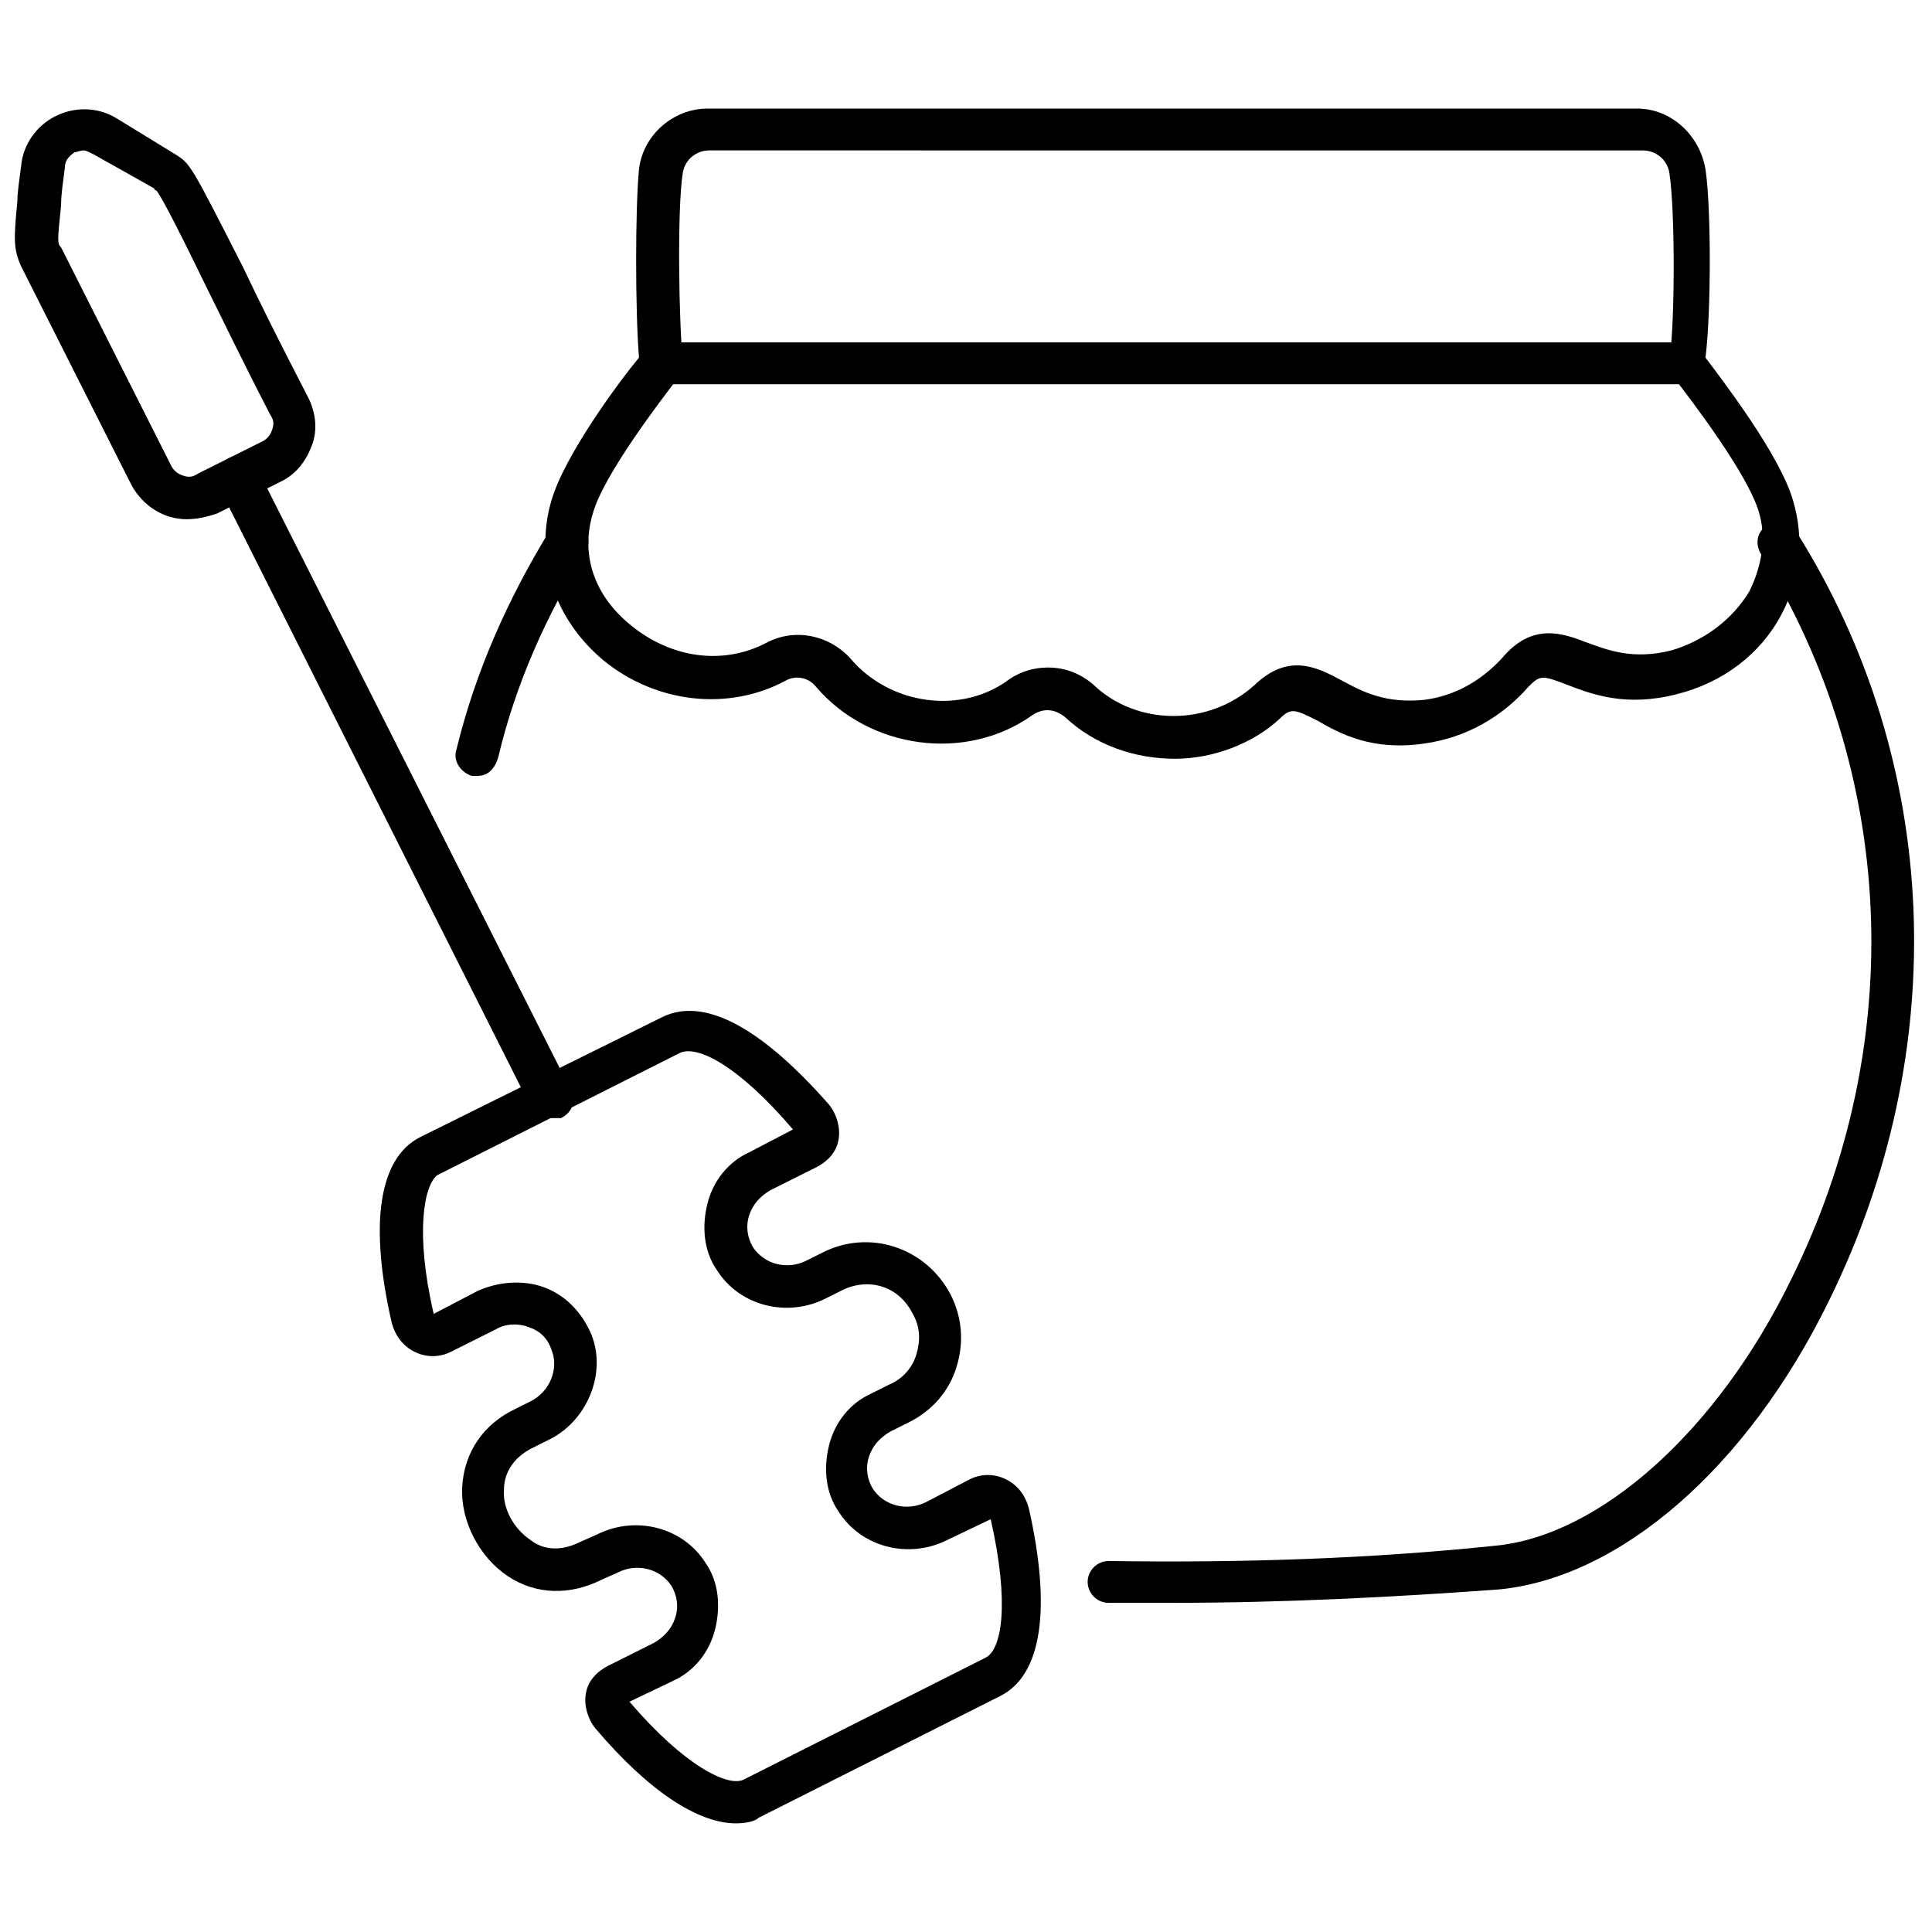 <?xml version="1.0" encoding="UTF-8"?>
<!-- Uploaded to: ICON Repo, www.iconrepo.com, Generator: ICON Repo Mixer Tools -->
<svg width="800px" height="800px" version="1.1" viewBox="144 144 512 512" xmlns="http://www.w3.org/2000/svg">
 <defs>
  <clipPath id="b">
   <path d="m148.09 172h79.906v110h-79.906z"/>
  </clipPath>
  <clipPath id="a">
   <path d="m432 282h219.9v287h-219.9z"/>
  </clipPath>
 </defs>
 <path d="m339.04 627.21c-10.078 0-23.176-8.566-37.281-25.191-2.016-2.519-3.023-6.047-2.519-9.07 0.504-3.527 3.023-6.047 6.047-7.559l12.09-6.047c2.519-1.512 4.535-3.527 5.543-6.551 1.008-3.023 0.504-6.047-1.008-8.566-3.023-4.535-9.07-6.047-14.105-3.527l-4.535 2.016c-8.062 4.031-17.129 4.031-24.688-1.008-7.559-5.039-12.594-14.609-12.09-23.68 0.504-9.07 5.543-16.625 14.105-20.656l4.031-2.016c5.039-2.519 7.559-8.566 5.543-13.602-1.008-3.023-3.023-5.039-6.047-6.047-2.519-1.008-6.047-1.008-8.566 0.504l-12.09 6.047c-3.023 1.512-6.551 1.512-9.574 0-3.023-1.512-5.039-4.031-6.047-7.559-6.047-26.199-3.527-43.832 7.559-49.375l63.984-31.727c11.082-5.543 26.199 2.519 44.336 23.176 2.016 2.519 3.023 6.047 2.519 9.07-0.504 3.527-3.023 6.047-6.047 7.559l-12.09 6.047c-2.519 1.512-4.535 3.527-5.543 6.551-1.008 3.023-0.504 6.047 1.008 8.566 3.023 4.535 9.07 6.047 14.105 3.527l4.031-2.016c12.594-6.551 27.711-1.512 34.258 11.082 3.023 6.047 3.527 12.594 1.512 19.145-2.016 6.551-6.551 11.586-12.594 14.609l-5.039 2.519c-2.519 1.512-4.535 3.527-5.543 6.551-1.008 3.023-0.504 6.047 1.008 8.566 3.023 4.535 9.07 6.047 14.105 3.527l11.586-6.047c3.023-1.512 6.551-1.512 9.574 0 3.023 1.512 5.039 4.031 6.047 7.559 6.047 26.703 3.527 44.336-7.559 49.879l-63.984 32.242c-1.008 0.996-3.527 1.5-6.043 1.5zm-28.215-32.242c14.609 17.129 26.199 22.672 30.23 20.656l63.98-32.242c4.535-2.016 6.551-14.609 1.512-36.777l-11.586 5.539c-10.078 5.039-22.672 2.016-28.719-7.559-3.527-5.039-4.031-11.586-2.519-17.633 1.512-6.047 5.543-11.082 11.082-13.602l5.039-2.519c3.527-1.512 6.047-4.535 7.055-8.062 1.008-3.527 1.008-7.055-1.008-10.578-4.031-8.062-12.594-9.574-19.145-6.047l-4.031 2.016c-10.078 5.039-22.672 2.016-28.719-7.559-3.527-5.039-4.031-11.586-2.519-17.633 1.512-6.047 5.543-11.082 11.082-13.602l11.586-6.047c-14.609-17.129-25.695-22.672-30.23-20.152l-63.984 32.242c-3.516 2.523-6.035 15.117-0.996 36.781l11.586-6.047c5.543-2.519 12.09-3.023 17.633-1.008 5.543 2.016 10.078 6.551 12.594 12.594 4.031 10.078-1.008 22.672-11.082 27.711l-4.031 2.016c-6.551 3.023-8.062 8.062-8.062 11.082-0.504 5.039 2.519 10.578 7.055 13.602 2.519 2.016 7.055 3.527 13.098 0.504l4.535-2.016c10.078-5.039 22.672-2.016 28.719 7.559 3.527 5.039 4.031 11.586 2.519 17.633-1.512 6.047-5.543 11.082-11.082 13.602z"/>
 <path d="m289.66 440.3c-2.016 0-4.031-1.008-5.039-3.023l-82.625-164.24c-1.512-3.023-0.504-6.047 2.519-7.559 3.023-1.512 6.047-0.504 7.559 2.519l83.129 164.75c1.512 3.023 0.504 6.047-2.519 7.559h-3.023z"/>
 <g clip-path="url(#b)">
  <path d="m193.44 281.6c-6.047 0-11.586-3.527-14.609-9.07l-29.223-57.934c-2.016-4.535-2.016-7.055-1.008-17.129 0-2.519 0.504-5.543 1.008-9.574 0.504-5.543 4.031-10.578 9.07-13.098 5.039-2.519 11.082-2.519 16.121 0.504l15.617 9.574c4.031 2.519 4.031 2.519 18.137 30.23 4.031 8.566 9.574 19.648 17.129 34.258 2.016 4.031 2.519 8.566 1.008 12.594-1.512 4.031-4.031 7.559-8.062 9.574l-17.129 8.566c-3.019 1-5.539 1.504-8.059 1.504zm-27.207-97.738c-1.008 0-2.016 0.504-2.519 0.504-0.504 0.504-2.519 1.512-2.519 4.031-0.504 4.031-1.008 7.055-1.008 10.078-1.008 9.574-1.008 10.078 0 11.082l29.223 57.938c0.504 1.008 1.512 2.016 3.023 2.519 1.512 0.504 2.519 0.504 4.031-0.504l17.129-8.566c1.008-0.504 2.016-1.512 2.519-3.023s0.504-2.519-0.504-4.031c-7.559-14.609-13.098-26.199-17.129-34.258-8.062-16.625-12.09-24.184-13.098-25.191 0 0-0.504 0-0.504-0.504l-16.125-9.066c-1.008-0.504-2.016-1.008-2.519-1.008z"/>
 </g>
 <g clip-path="url(#a)">
  <path d="m454.91 568.77h-17.129c-3.023 0-5.543-2.519-5.543-5.543 0-3.023 2.519-5.543 5.543-5.543 34.258 0.504 68.52-0.504 102.27-4.031 27.711-2.519 58.945-30.23 78.594-70.535 31.234-62.977 27.711-134.52-8.062-192.46-1.512-2.519-1.008-6.047 2.016-7.559 2.519-1.512 6.047-1.008 7.559 2.016 38.289 60.961 41.312 137.04 8.566 203.54-21.664 44.336-55.418 73.555-87.664 76.578-27.711 2.023-56.934 3.535-86.152 3.535z"/>
 </g>
 <path d="m270.52 349.62h-1.512c-3.023-1.008-5.039-4.031-4.031-7.055 5.039-20.656 13.602-39.801 24.688-57.938 1.512-2.519 5.039-3.527 7.559-2.016 2.519 1.512 3.527 5.039 2.016 7.559-10.578 17.129-18.641 35.266-23.176 54.41-1.008 3.527-3.023 5.039-5.543 5.039z"/>
 <path d="m455.42 345.08c-10.578 0-21.16-3.527-29.223-11.082-2.519-2.016-5.543-2.519-8.566-0.504-17.633 12.594-43.328 9.07-57.434-7.559-2.016-2.519-5.543-3.023-8.062-1.512-15.113 8.062-34.258 6.047-48.367-5.543-13.098-11.082-18.137-27.207-13.602-42.32 3.527-12.09 18.137-31.738 23.176-37.785-1.008-12.09-1.008-39.801 0-49.879 1.008-9.07 9.07-16.121 18.137-16.121h246.36c9.07 0 16.625 7.055 18.137 16.121 1.512 10.078 1.512 37.785 0 49.879 4.535 6.047 19.648 25.695 23.176 37.785 3.023 10.078 2.016 20.656-3.023 30.23-5.543 10.578-15.617 18.137-27.711 21.16-13.602 3.527-22.672 0-29.223-2.519-6.551-2.519-7.055-2.519-10.078 0.504-7.055 8.062-16.625 13.602-27.711 15.113-13.602 2.016-22.168-2.519-28.215-6.047-6.047-3.023-7.055-3.527-10.078-0.504-7.039 6.555-17.621 10.582-27.695 10.582zm-33.754-24.18c4.535 0 8.566 1.512 12.09 4.535 11.586 11.082 30.73 11.082 42.824 0 9.07-8.566 16.625-4.535 23.176-1.008 5.543 3.023 11.586 6.047 21.664 5.039 8.062-1.008 15.113-5.039 20.656-11.082 8.062-9.574 16.121-6.551 22.672-4.031 5.543 2.016 12.09 4.535 22.168 2.016 8.566-2.519 16.121-8.062 20.656-15.617 3.527-7.055 4.535-14.609 2.519-21.16-3.023-10.078-17.633-29.223-22.672-35.77l-1.512-2.016 0.504-2.519c1.512-9.574 1.512-39.801 0-49.375-0.504-3.527-3.527-6.047-7.055-6.047l-247.37-0.004c-3.527 0-6.551 2.519-7.055 6.047-1.512 9.574-1.008 39.801 0 49.375l0.504 2.519-1.512 2.016c-5.039 6.551-19.648 25.695-22.672 35.77-3.527 11.082 0 22.168 10.078 30.23 10.578 8.566 24.184 10.578 35.77 4.535 7.559-4.031 16.625-2.016 22.168 4.031 10.578 12.594 29.727 15.113 42.32 5.543 3.023-2.023 6.551-3.027 10.078-3.027z"/>
 <path d="m590.94 245.83h-271.55c-3.023 0-5.543-2.519-5.543-5.543 0-3.023 2.519-5.543 5.543-5.543h271.05c3.023 0 5.543 2.519 5.543 5.543-0.004 3.023-2.019 5.543-5.043 5.543z"/>
</svg>